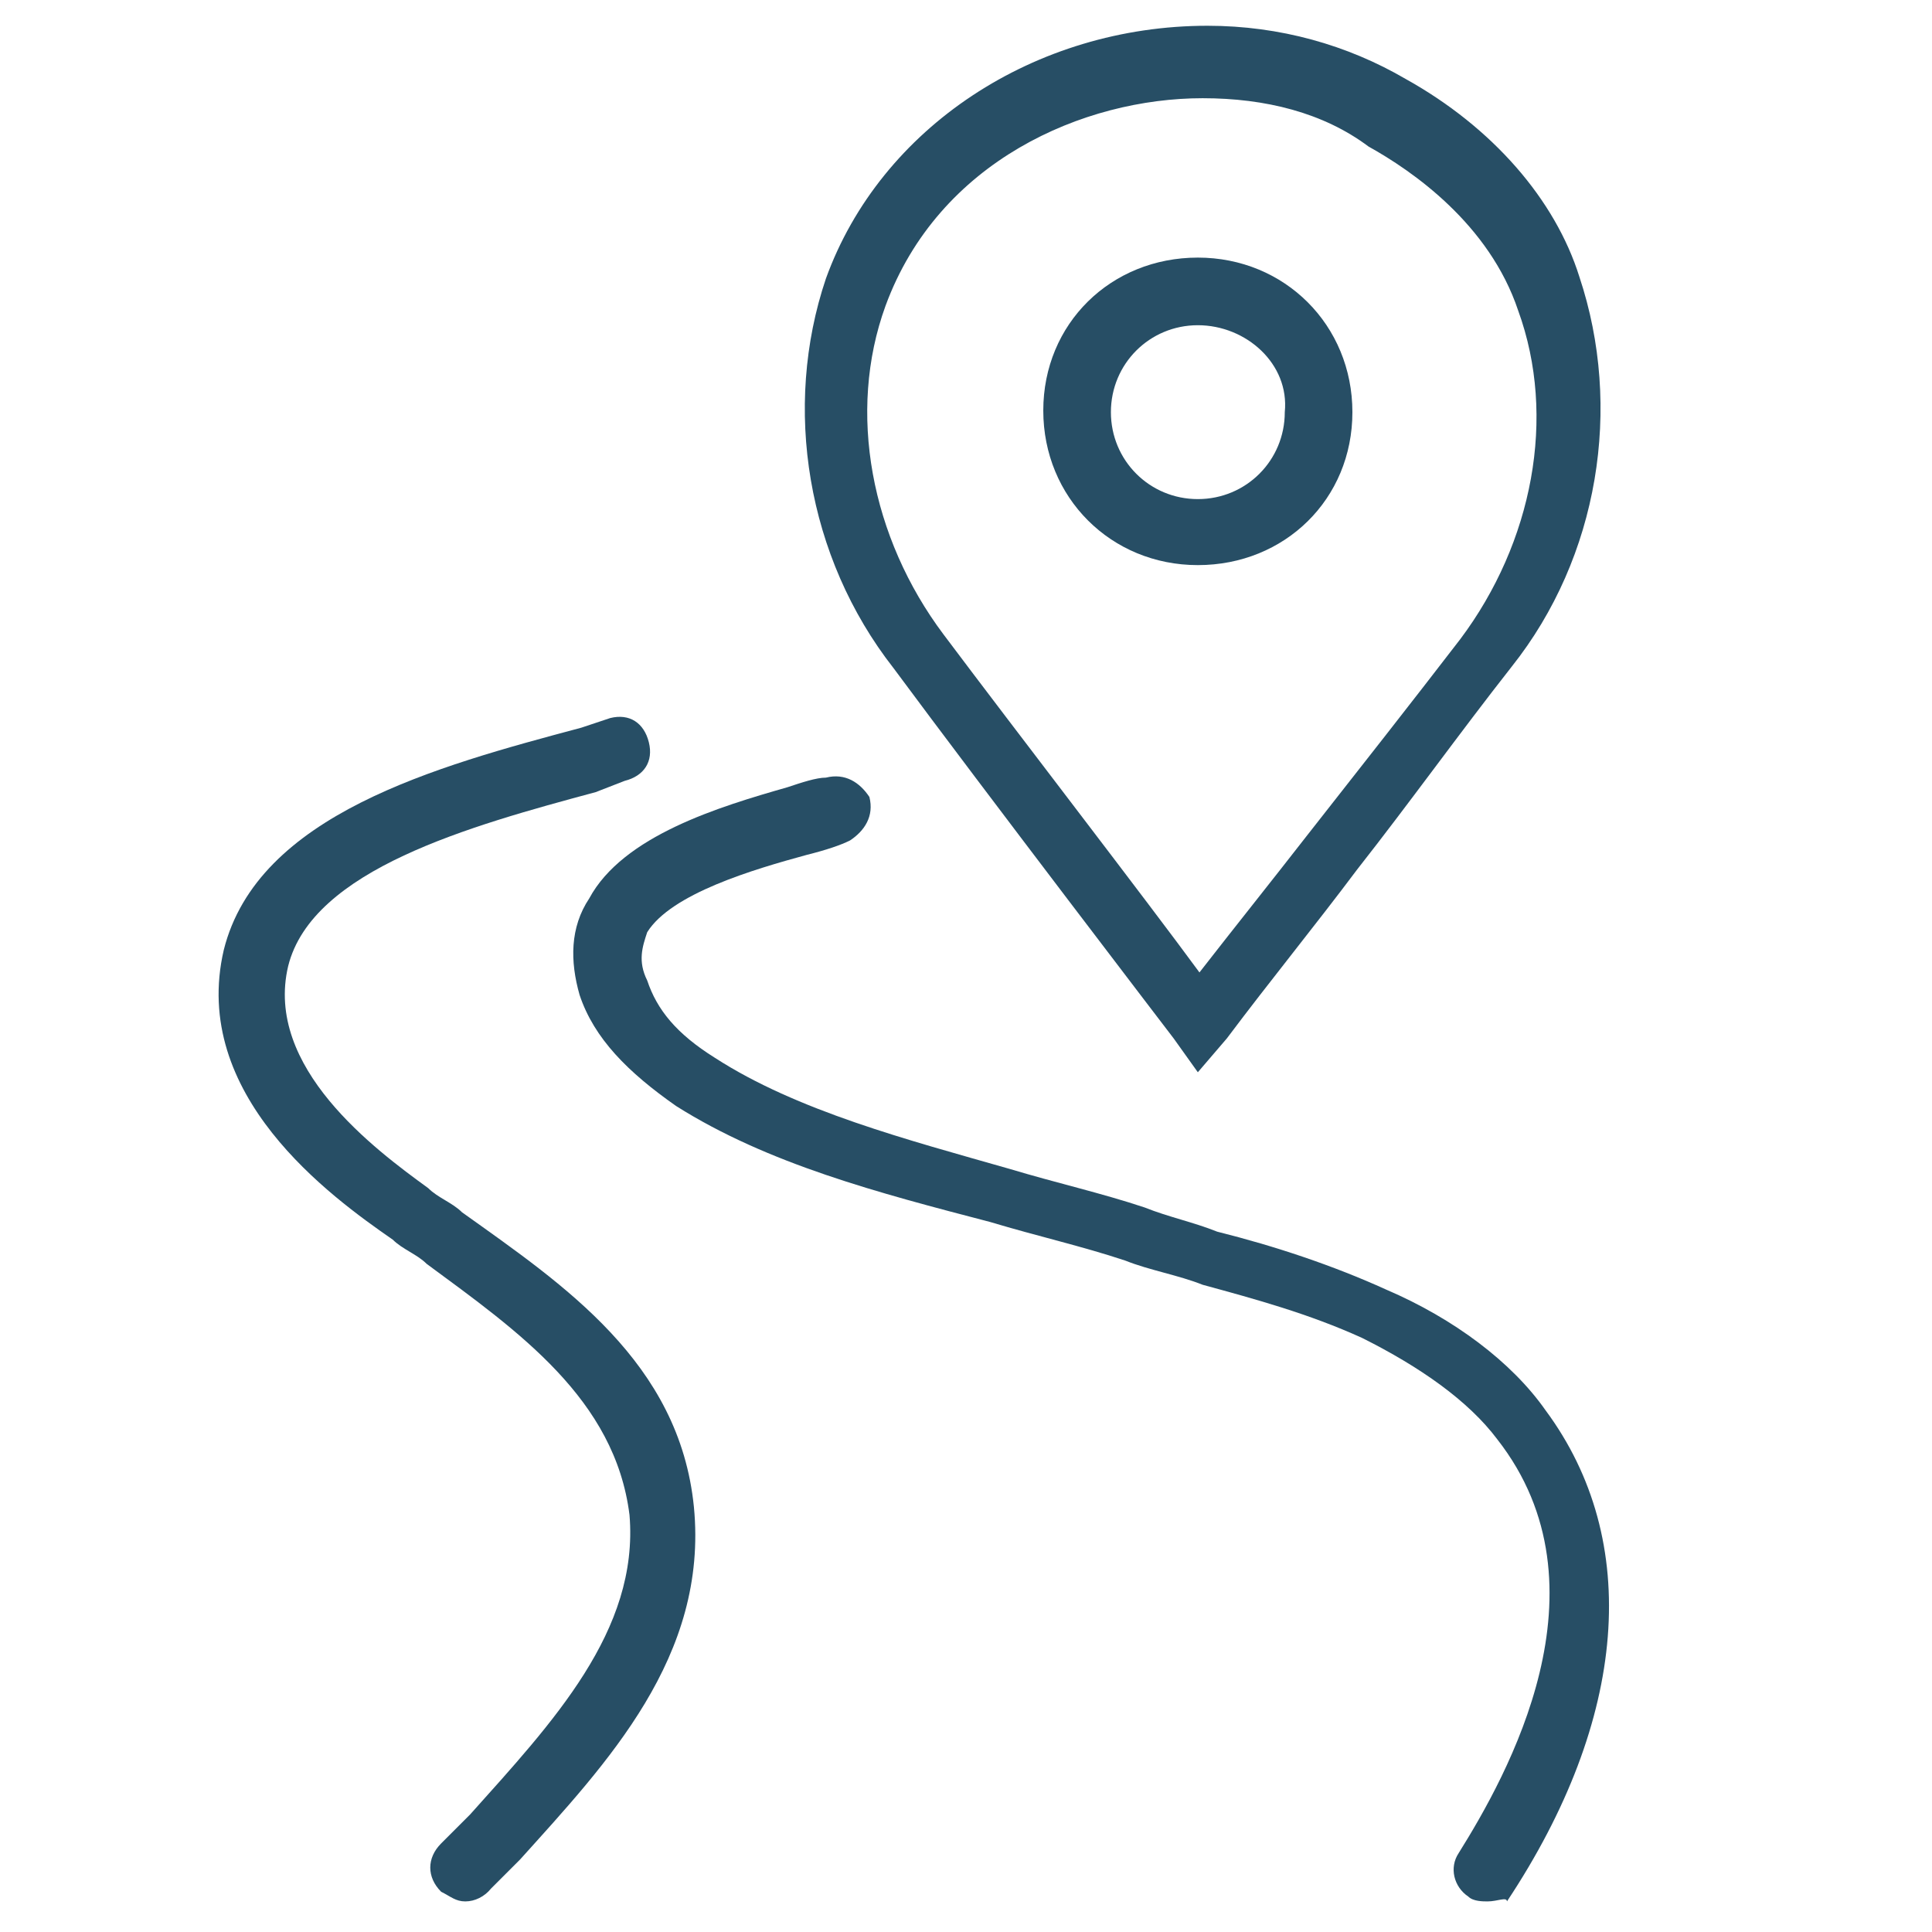 <svg xmlns="http://www.w3.org/2000/svg" xmlns:xlink="http://www.w3.org/1999/xlink" id="Layer_1" x="0px" y="0px" viewBox="0 0 120 120" style="enable-background:new 0 0 120 120;" xml:space="preserve"><style type="text/css">	.st0{fill:#274E65;}</style><path class="st0" d="M92.4,118.1c-0.3,0-0.9,0-1.2-0.3c-0.9-0.6-1.2-1.8-0.6-2.7c3-4.8,9.6-16.5,2.4-25.7c-1.8-2.4-4.8-4.5-8.4-6.3 c-3.3-1.5-6.6-2.4-9.9-3.3c-1.5-0.6-3.3-0.9-4.8-1.5c-2.7-0.9-5.4-1.5-8.4-2.4c-6.9-1.8-13.8-3.6-19.5-7.2c-3-2.1-5.1-4.2-6-6.9 c-0.6-2.1-0.6-4.2,0.6-6c2.1-3.9,8.1-5.7,12.3-6.9c0.9-0.3,1.8-0.6,2.4-0.6c1.2-0.3,2.1,0.3,2.7,1.2c0.3,1.2-0.3,2.1-1.2,2.7 c-0.6,0.3-1.5,0.6-2.7,0.9c-3.3,0.9-8.4,2.4-9.9,4.8c-0.3,0.9-0.6,1.8,0,3c0.6,1.8,1.8,3.3,4.2,4.8c5.1,3.3,12,5.1,18.3,6.9 c3,0.9,5.7,1.5,8.4,2.4c1.5,0.6,3,0.9,4.5,1.5c3.6,0.9,7.2,2.1,10.5,3.6c4.2,1.8,7.8,4.5,9.9,7.5c6,8.1,5.1,19.2-2.4,30.5 C93.6,117.8,93,118.1,92.4,118.1z"></path><path class="st0" d="M28.9,118.1c-0.6,0-0.9-0.3-1.5-0.6c-0.9-0.9-0.9-2.1,0-3l1.8-1.8c5.1-5.7,10.5-11.4,9.9-18.6 c-0.9-7.2-6.9-11.4-12.6-15.6c-0.6-0.6-1.5-0.9-2.1-1.5c-3.9-2.7-12.6-9-10.5-18c2.1-8.4,13.2-11.4,22.2-13.8l1.8-0.6 c1.2-0.3,2.1,0.3,2.4,1.5c0.3,1.2-0.3,2.1-1.5,2.4L37,49.2C29.2,51.3,19.4,54,17.9,60c-1.5,6.3,5.4,11.4,8.7,13.8 c0.6,0.6,1.5,0.9,2.1,1.5c6.3,4.5,13.5,9.3,14.4,18.3c0.9,9.3-5.4,15.9-10.8,21.9l-1.8,1.8C30.1,117.8,29.5,118.1,28.9,118.1z"></path><path class="st0" d="M74.4,66.6l-1.5-2.1c0,0-11.7-15.3-17.4-23c-5.4-6.9-6.9-16.2-4.2-24.2C54.7,7.9,64.3,1.6,75,1.6 c4.5,0,8.7,1.2,12.3,3.3c5.4,3,9.3,7.5,10.8,12.3c2.7,8.1,1.2,17.4-4.2,24.2c-3.3,4.2-6.3,8.4-9.6,12.6c-2.7,3.6-5.4,6.9-8.1,10.5 L74.4,66.6z M74.7,6.1C67.3,6.1,58.3,10,55,19c-2.4,6.6-0.9,14.4,3.6,20.4s12.6,16.5,15.9,21c2.1-2.7,4.5-5.7,6.6-8.4 c3.3-4.2,6.6-8.4,9.6-12.3c4.5-6,6-13.8,3.6-20.4c-1.8-5.4-6.6-8.7-9.3-10.2C82.2,7,78.6,6.1,74.7,6.1L74.7,6.1L74.7,6.1z"></path><path class="st0" d="M74.4,35.1c-5.4,0-9.6-4.2-9.6-9.6S69,16,74.4,16c5.4,0,9.6,4.2,9.6,9.6S79.8,35.1,74.4,35.1z M74.4,20.2 c-3,0-5.4,2.4-5.4,5.4s2.4,5.4,5.4,5.4s5.4-2.4,5.4-5.4C80.1,22.6,77.4,20.2,74.4,20.2z"></path></svg>